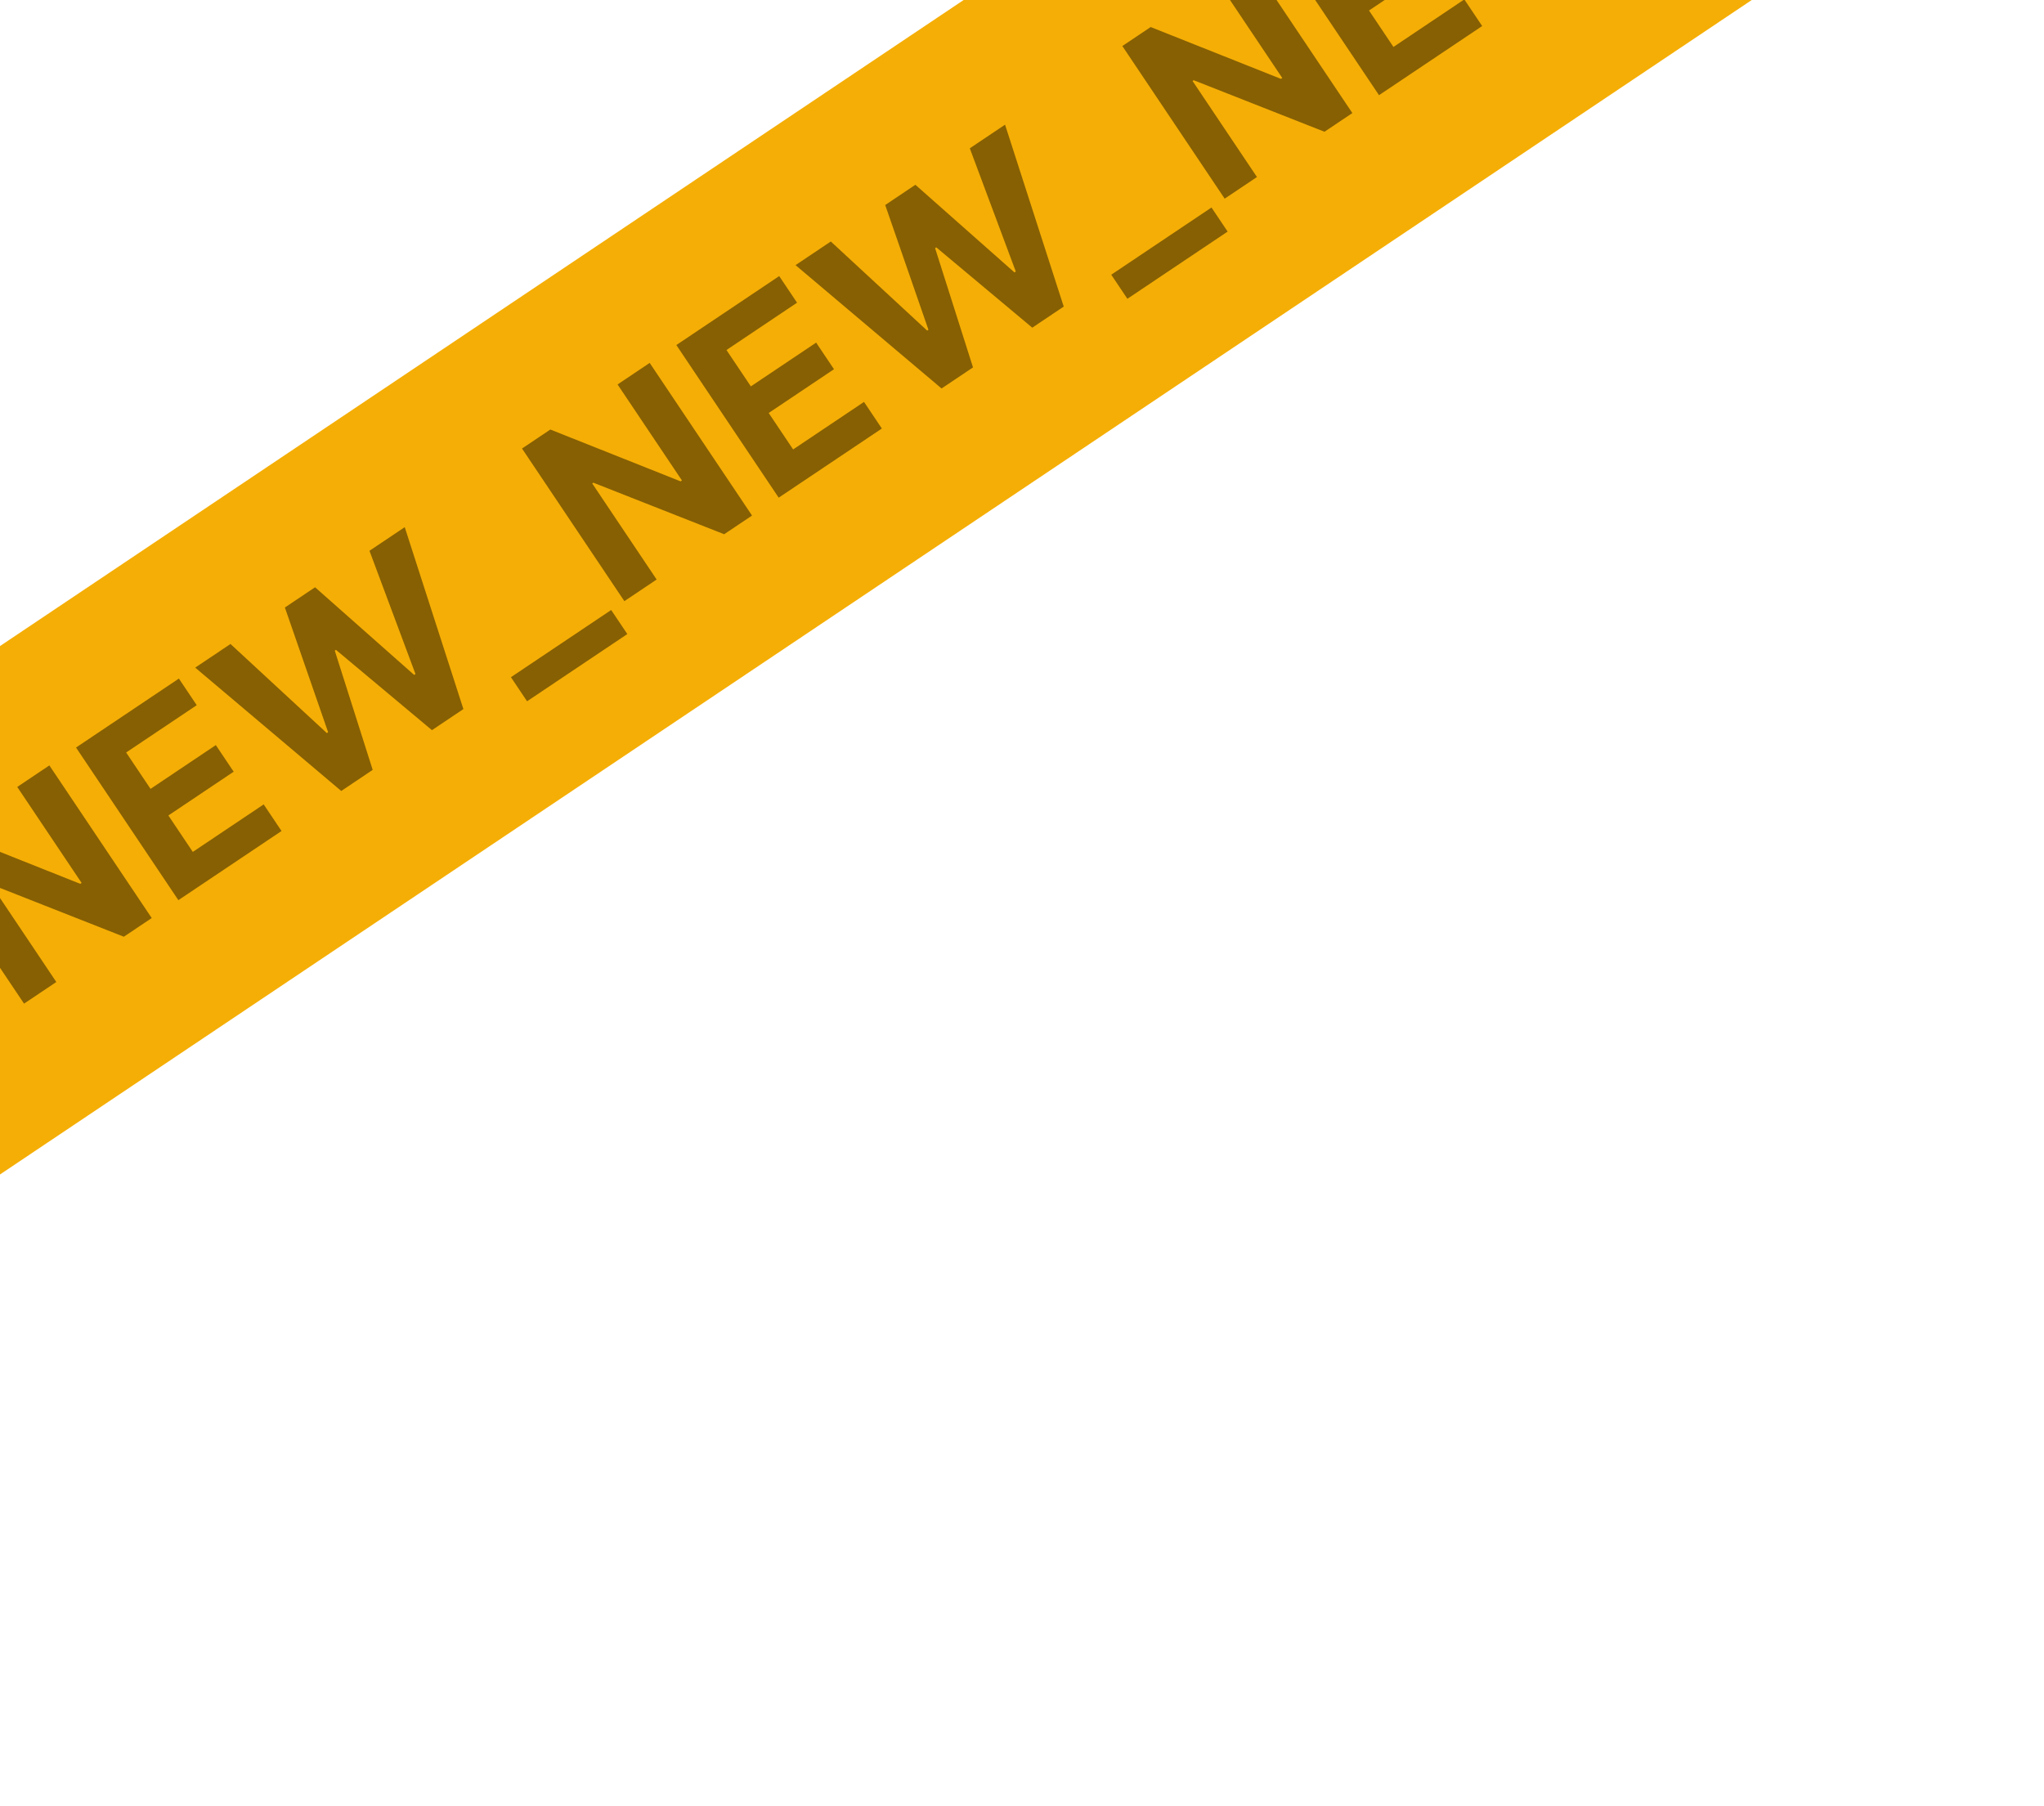 <?xml version="1.0" encoding="UTF-8"?> <svg xmlns="http://www.w3.org/2000/svg" width="326" height="288" viewBox="0 0 326 288" fill="none"><rect x="-184.039" y="226.441" width="535.324" height="70" transform="rotate(-33.841 -184.039 226.441)" fill="#F5AE05"></rect><path opacity="0.45" d="M7.874 122.081L24.197 146.425L19.751 149.406L-1.113 141.185L-1.292 141.305L8.982 156.627L3.835 160.078L-12.488 135.733L-7.971 132.705L12.803 140.97L13.017 140.826L2.751 125.516L7.874 122.081ZM28.449 143.574L12.127 119.23L28.531 108.231L31.376 112.475L20.119 120.022L24.009 125.823L34.422 118.841L37.267 123.085L26.854 130.067L30.751 135.879L42.056 128.3L44.901 132.544L28.449 143.574ZM54.425 126.158L31.137 106.484L36.76 102.714L52.13 116.927L52.333 116.792L45.437 96.896L50.251 93.668L66.05 107.646L66.264 107.503L58.929 87.85L64.551 84.08L73.908 113.095L68.892 116.458L53.584 103.65L53.394 103.778L59.441 122.794L54.425 126.158ZM97.477 97.293L100.051 101.132L84.063 111.852L81.489 108.012L97.477 97.293ZM103.62 57.885L119.943 82.229L115.497 85.21L94.633 76.989L94.454 77.109L104.728 92.431L99.581 95.882L83.258 71.538L87.775 68.509L108.548 76.774L108.762 76.63L98.497 61.32L103.62 57.885ZM124.195 79.378L107.873 55.034L124.277 44.035L127.122 48.279L115.865 55.827L119.755 61.627L130.167 54.646L133.013 58.889L122.6 65.871L126.497 71.684L137.802 64.104L140.647 68.348L124.195 79.378ZM150.171 61.962L126.883 42.288L132.506 38.518L147.876 52.731L148.078 52.596L141.183 32.7L145.997 29.472L161.796 43.45L162.01 43.307L154.675 23.654L160.297 19.884L169.654 48.899L164.637 52.263L149.33 39.454L149.14 39.582L155.187 58.599L150.171 61.962ZM193.222 33.097L195.797 36.936L179.809 47.656L177.235 43.816L193.222 33.097ZM199.366 -6.311L215.689 18.034L211.243 21.014L190.379 12.793L190.2 12.913L200.473 28.235L195.326 31.686L179.004 7.342L183.521 4.313L204.294 12.578L204.508 12.435L194.243 -2.876L199.366 -6.311ZM219.941 15.182L203.619 -9.162L220.023 -20.16L222.868 -15.917L211.611 -8.369L215.5 -2.569L225.913 -9.55L228.759 -5.307L218.346 1.675L222.243 7.488L233.547 -0.092L236.393 4.152L219.941 15.182ZM245.917 -2.234L222.629 -21.908L228.251 -25.678L243.622 -11.464L243.824 -11.6L236.929 -31.496L241.743 -34.724L257.542 -20.746L257.756 -20.889L250.42 -40.542L256.043 -44.311L265.4 -15.297L260.383 -11.933L245.076 -24.742L244.886 -24.614L250.933 -5.597L245.917 -2.234Z" fill="black"></path></svg> 